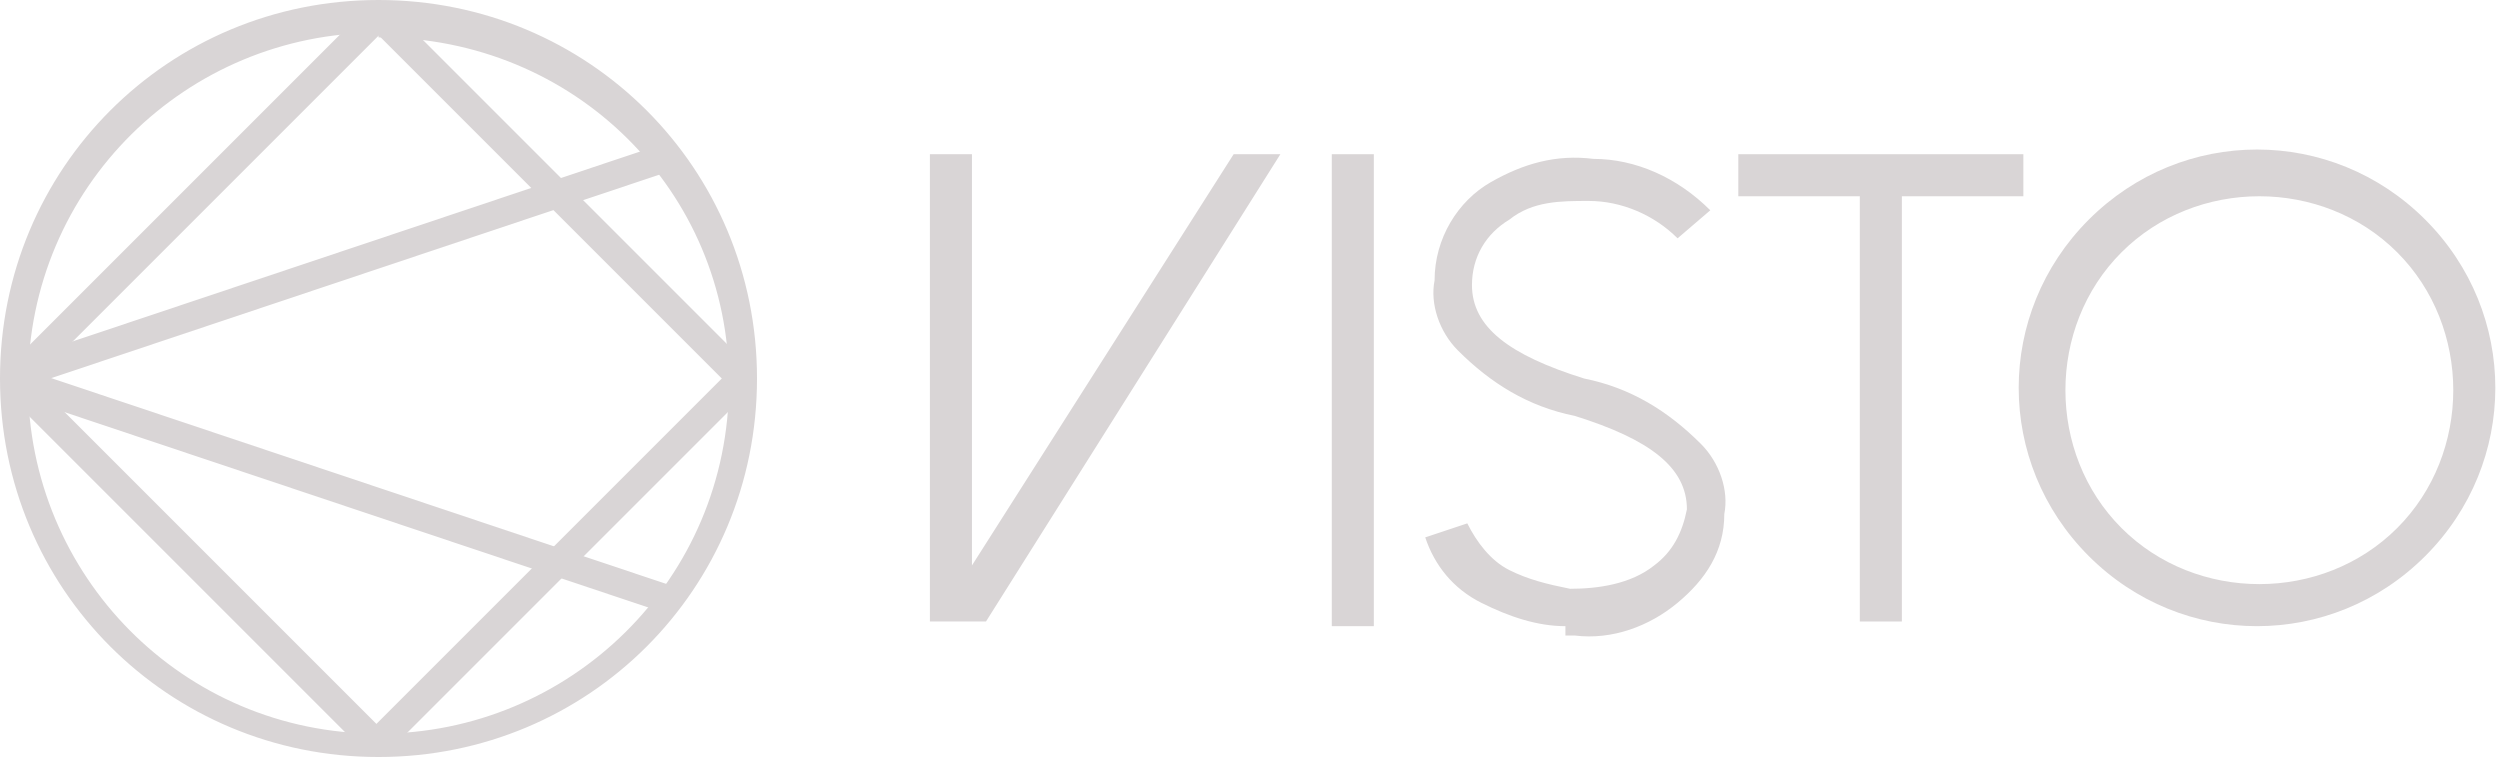 <svg xmlns="http://www.w3.org/2000/svg" id="Camada_1" viewBox="0 0 53.5 16.2"><defs><style> .st0 { fill: #d9d5d6; } </style></defs><path class="st0" d="M27.4,3.3l-6.3,10h-1.2V3.3h.9v8.8l5.6-8.8h1.1Z"></path><path class="st0" d="M28.5,3.3h.9v10.1h-.9V3.3Z"></path><path class="st0" d="M33.5,13.4c-.6,0-1.2-.2-1.8-.5-.6-.3-1-.8-1.2-1.4l.9-.3c.2.4.5.8.9,1,.4.2.8.3,1.3.4.6,0,1.3-.1,1.8-.5.4-.3.6-.7.7-1.2,0-.9-.8-1.5-2.4-2-1-.2-1.8-.7-2.5-1.4-.4-.4-.6-1-.5-1.5,0-.9.5-1.7,1.2-2.1.7-.4,1.4-.6,2.2-.5.9,0,1.8.4,2.5,1.1l-.7.6c-.5-.5-1.2-.8-1.9-.8-.6,0-1.2,0-1.7.4-.5.3-.8.8-.8,1.4,0,.9.8,1.5,2.4,2,1,.2,1.8.7,2.5,1.4.4.4.6,1,.5,1.5,0,.8-.4,1.4-1,1.9-.6.5-1.4.8-2.2.7,0,0-.1,0-.2,0Z"></path><path class="st0" d="M43.3,3.3v.9h-2.6v9.1h-.9V4.2h-2.6v-.9h6.2Z"></path><path class="st0" d="M44.7,11.9c-2-2-2-5.2,0-7.2,0,0,0,0,0,0,2-2,5.2-2,7.2,0,2,2,2,5.2,0,7.2-2,2-5.2,2-7.2,0,0,0,0,0,0,0ZM45.4,5.4c-1.6,1.6-1.6,4.3,0,5.9,0,0,0,0,0,0,1.6,1.6,4.3,1.6,5.9,0,1.6-1.6,1.6-4.3,0-5.9,0,0,0,0,0,0-1.6-1.6-4.3-1.6-5.9,0Z"></path><rect class="st0" x="-1.3" y="3.9" width="11" height=".6" transform="translate(-1.7 4.2) rotate(-45)"></rect><rect class="st0" x="11.7" y="-1.3" width=".6" height="11" transform="translate(.5 9.7) rotate(-45)"></rect><rect class="st0" x="6.5" y="11.7" width="11" height=".6" transform="translate(-5 12) rotate(-45)"></rect><rect class="st0" x="3.9" y="6.5" width=".6" height="11" transform="translate(-7.3 6.5) rotate(-45)"></rect><rect class="st0" x="7" y="3.1" width=".6" height="14.8" transform="translate(-4.9 14.1) rotate(-71.5)"></rect><rect class="st0" x="0" y="5.4" width="14.8" height=".6" transform="translate(-1.4 2.6) rotate(-18.5)"></rect><path class="st0" d="M8.1,16.2C3.6,16.2,0,12.6,0,8.1S3.6,0,8.1,0s8.1,3.6,8.1,8.1h0c0,4.5-3.6,8.1-8.1,8.1ZM8.1.7c-4.1,0-7.5,3.3-7.5,7.5,0,4.1,3.3,7.5,7.5,7.5,4.1,0,7.5-3.3,7.5-7.5,0,0,0,0,0,0,0-4.1-3.3-7.4-7.5-7.4Z"></path></svg>